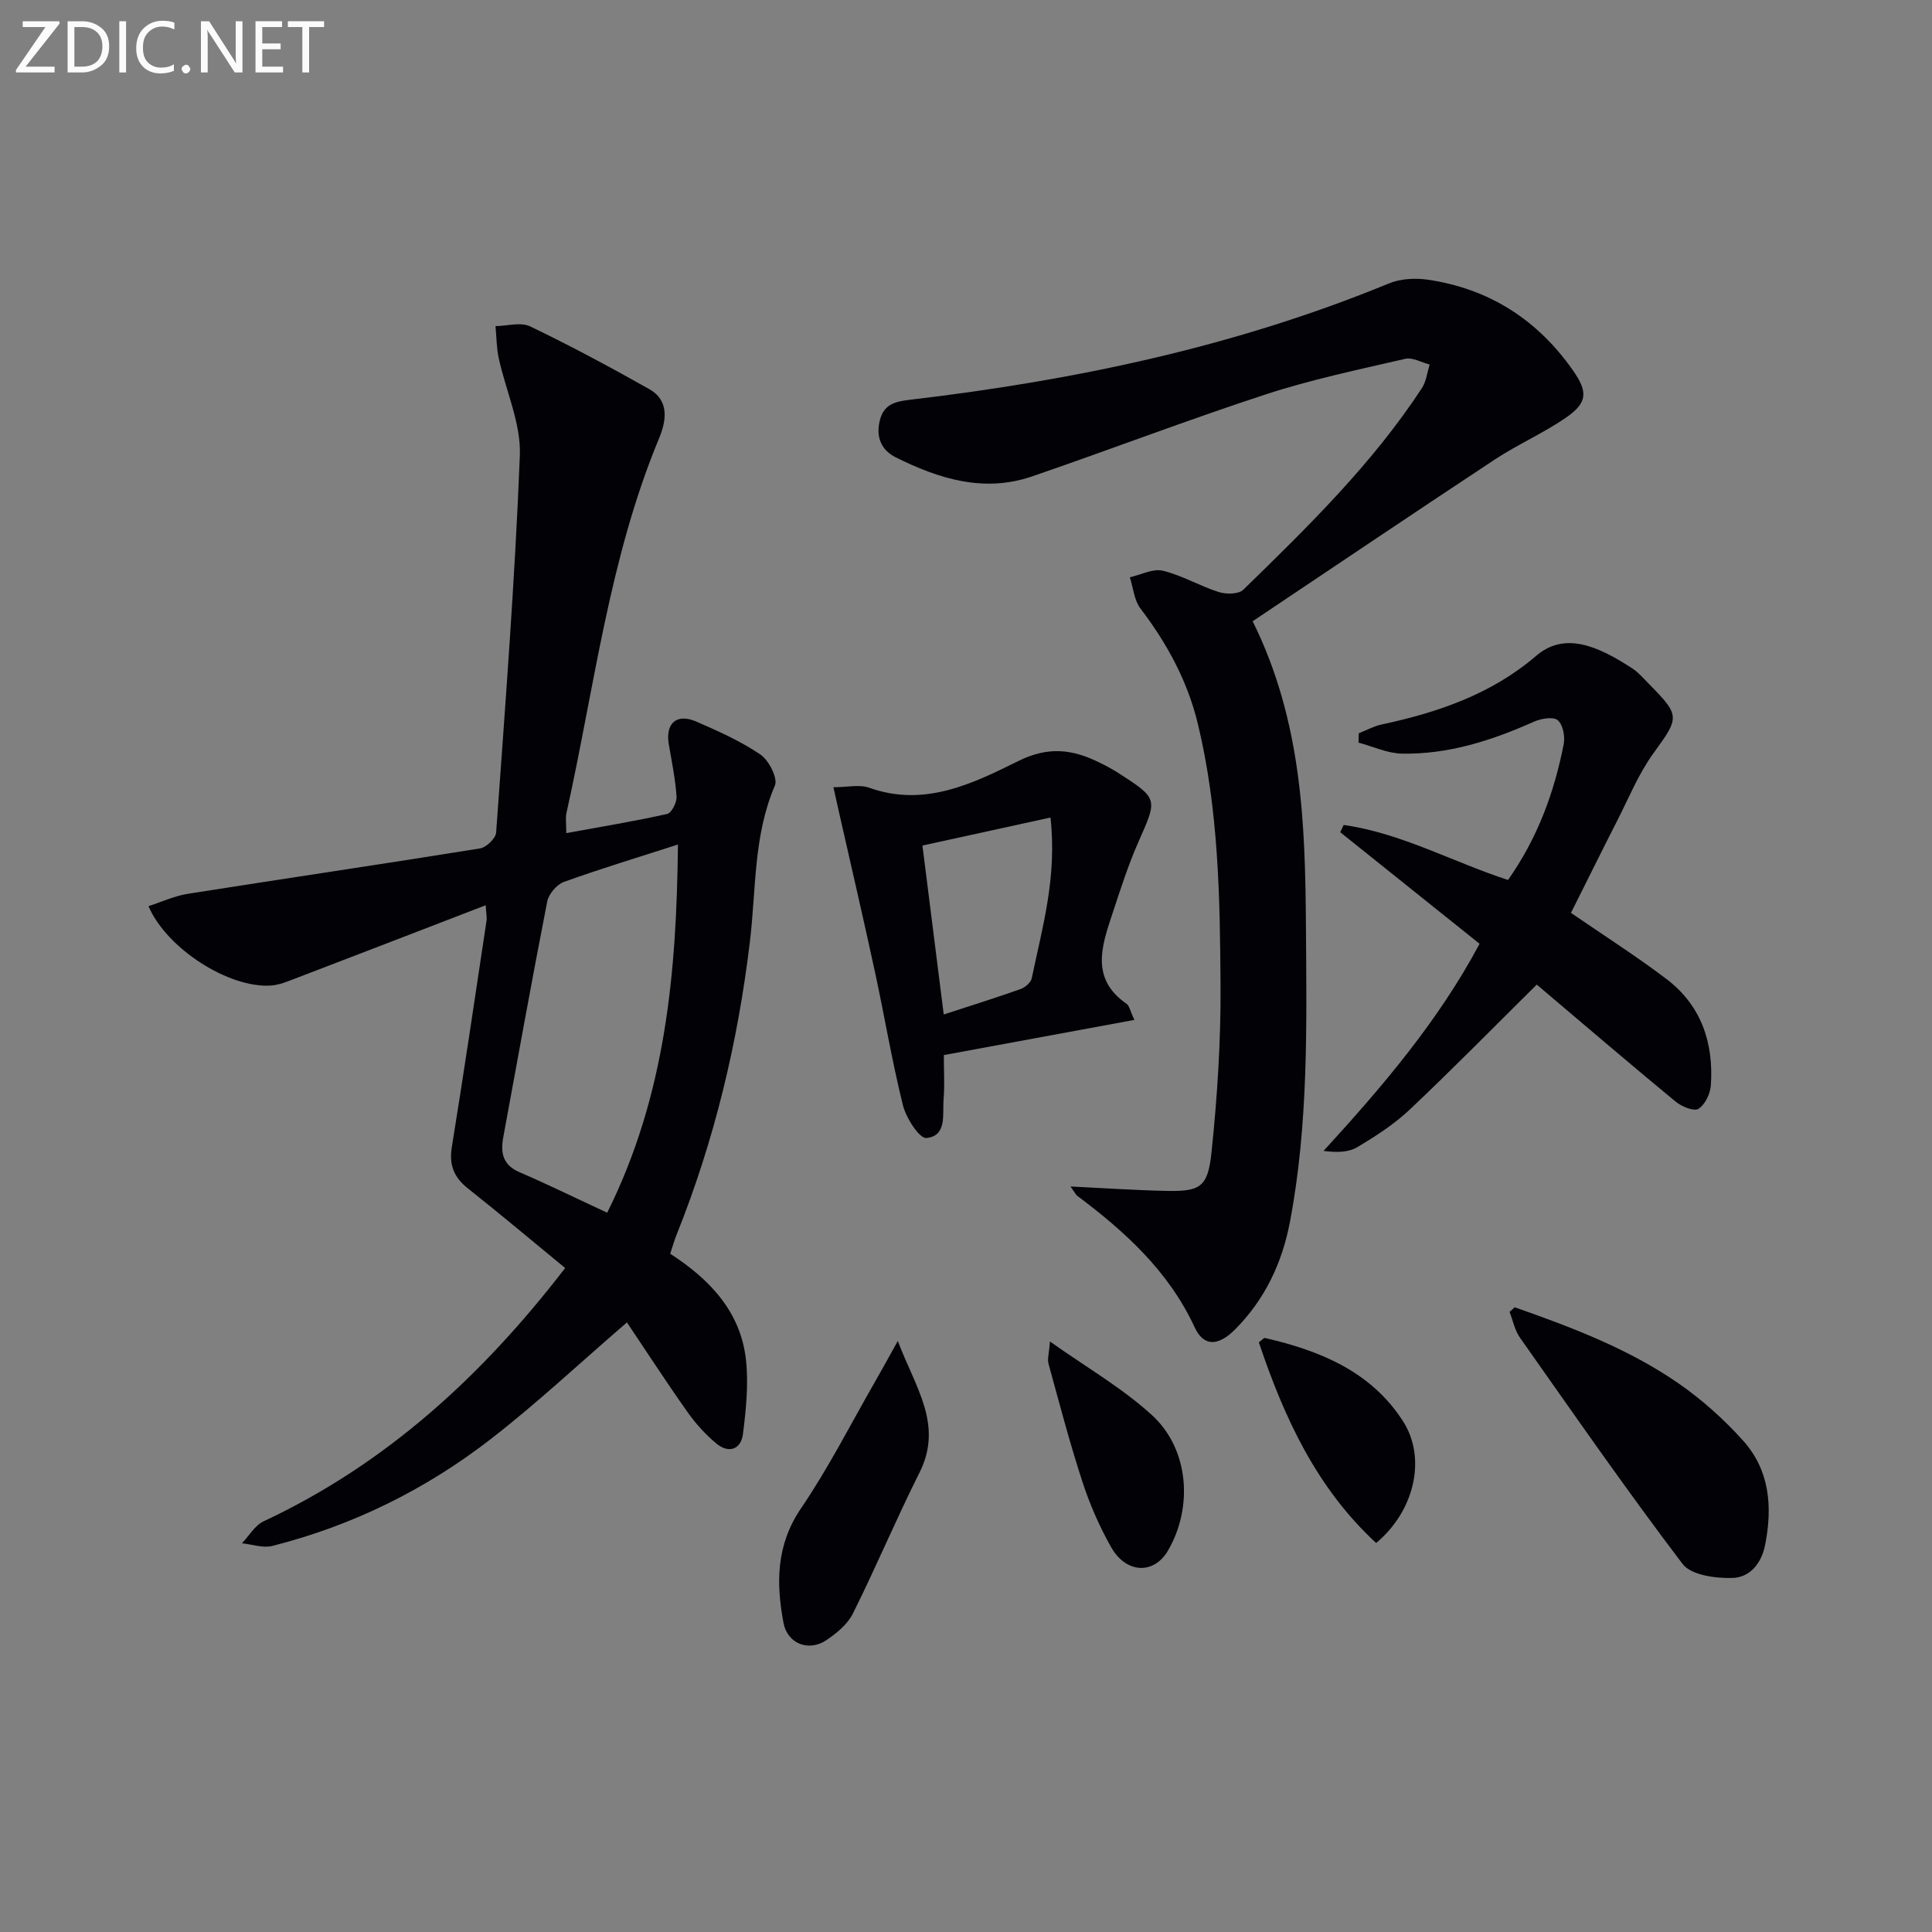 <svg enable-background="new 0 0 400 400" viewBox="0 0 400 400" xmlns="http://www.w3.org/2000/svg"><rect x="0" y="0" width="400" height="400" fill="#808080" stroke="none"/><g fill="#010106"><path d="m117.24 172.49c7.31-1.34 14.14-2.46 20.89-3.97.91-.2 2.02-2.39 1.94-3.59-.24-3.62-.98-7.22-1.6-10.81-.75-4.37 1.62-6.5 5.7-4.72 4.57 1.99 9.19 4.05 13.28 6.83 1.74 1.19 3.63 4.91 2.98 6.42-4.47 10.4-3.87 21.49-5.17 32.31-2.5 20.86-7.34 41.12-15.17 60.65-.49 1.21-.84 2.47-1.33 3.96 8.2 5.31 14.61 12.03 15.69 22.02.54 5.03.01 10.25-.63 15.31-.41 3.22-2.96 4.08-5.5 1.97-2.25-1.87-4.28-4.12-5.98-6.52-4.37-6.18-8.49-12.53-12.54-18.56-9.94 8.58-18.68 16.77-28.1 24.08-13.51 10.49-28.68 17.99-45.33 22.2-1.92.49-4.18-.34-6.28-.55 1.49-1.56 2.7-3.72 4.53-4.57 25.34-11.87 45.24-30.12 62.39-52.42-6.8-5.59-13.37-11.12-20.1-16.45-2.92-2.31-3.97-4.86-3.36-8.61 2.52-15.56 4.82-31.16 7.17-46.76.12-.77-.06-1.59-.16-3.29-13.43 5.17-26.4 10.19-39.38 15.15-1.67.64-3.42 1.38-5.17 1.48-8.62.53-21.46-7.58-25.27-16.44 2.77-.89 5.41-2.13 8.18-2.56 20.14-3.18 40.32-6.15 60.45-9.39 1.3-.21 3.26-2.08 3.35-3.29 1.86-26.01 3.89-52.03 4.91-78.08.26-6.64-2.92-13.4-4.37-20.14-.47-2.16-.46-4.42-.67-6.63 2.41-.03 5.22-.88 7.16.05 8.37 4.02 16.56 8.42 24.65 12.98 4.29 2.42 3.52 6.66 2.04 10.23-10.35 24.91-13.38 51.61-19.18 77.63-.2.95-.02 1.98-.02 4.08zm8.47 78.59c12.14-24.33 14.38-49.8 14.65-76.23-8.29 2.67-16.02 5-23.6 7.74-1.48.53-3.15 2.49-3.46 4.03-3.18 16.24-6.1 32.54-9.1 48.81-.6 3.25-.13 5.77 3.38 7.27 5.93 2.56 11.73 5.41 18.13 8.38z"/><path d="m221.64 245.65c7.25.35 13.49.78 19.73.91 7.05.15 8.69-.67 9.45-7.89 1.21-11.54 1.96-23.19 1.88-34.79-.12-18.09-.4-36.22-4.69-53.99-2.15-8.91-6.37-16.65-11.88-23.89-1.31-1.72-1.5-4.3-2.21-6.48 2.29-.51 4.77-1.85 6.82-1.36 3.98.96 7.64 3.16 11.57 4.41 1.54.49 4.12.48 5.09-.46 13.35-13.01 26.71-26.05 37-41.77.9-1.38 1.08-3.23 1.6-4.87-1.69-.43-3.54-1.53-5.06-1.18-9.68 2.24-19.45 4.28-28.87 7.36-16.25 5.31-32.23 11.44-48.41 16.99-9.95 3.41-19.27.5-28.2-3.95-3.02-1.51-4.13-4.21-3.32-7.57.78-3.26 2.89-3.96 6.15-4.34 34.06-3.99 67.41-10.98 99.28-24.1 2.4-.99 5.44-1.15 8.05-.77 12.66 1.86 22.63 8.24 29.99 18.7 3.19 4.53 3.12 6.77-1.48 9.92-4.64 3.18-9.88 5.47-14.59 8.57-16.77 11.06-33.42 22.3-50.19 33.52 10.24 20.69 10.88 41.94 11.03 63.23.15 20.42.53 40.86-3.3 61.07-1.62 8.53-5.18 16.11-11.37 22.32-3.5 3.51-6.5 3.6-8.37-.44-5.38-11.61-14.39-19.79-24.33-27.24-.25-.19-.39-.52-1.37-1.91z"/><path d="m312.22 182.19c6.11-8.67 9.57-18.11 11.53-28.13.31-1.58-.16-4.05-1.24-4.95-.93-.78-3.43-.35-4.9.3-8.73 3.89-17.71 6.8-27.35 6.62-3.01-.06-6-1.48-9-2.28.02-.65.05-1.29.07-1.94 1.57-.61 3.08-1.46 4.71-1.81 11.67-2.49 22.78-6.3 31.99-14.2 5.79-4.98 12.52-2.27 19.98 2.63 1.23.81 2.23 1.99 3.28 3.06 6.68 6.76 6.43 7.01 1.01 14.5-3.08 4.26-5.1 9.28-7.52 14.01-3.24 6.35-6.39 12.75-9.53 19 6.76 4.65 13.47 8.92 19.79 13.71 7.19 5.46 9.79 13.22 9.17 22.02-.12 1.73-1.21 4-2.57 4.84-.95.58-3.48-.47-4.72-1.49-9.84-8.13-19.53-16.42-28.75-24.23-8.54 8.45-17.24 17.31-26.26 25.84-3.23 3.06-7.08 5.54-10.92 7.83-1.83 1.09-4.3 1.11-6.96.76 12.29-13.42 23.79-26.93 32.3-42.88-9.77-7.82-19.31-15.46-28.85-23.1.24-.5.47-1 .71-1.5 11.94 1.69 22.6 7.68 34.03 11.39z"/><path d="m234.86 211.16c-13.51 2.49-26.29 4.85-39.45 7.28 0 3.23.19 6.2-.05 9.14-.26 3.13.76 7.61-3.57 8.03-1.43.14-4.18-4.12-4.84-6.75-2.28-9.16-3.82-18.5-5.82-27.73-2.38-11.01-4.94-21.98-7.42-32.96-.35-1.56-.7-3.12-1.16-5.18 2.86 0 5.37-.62 7.4.1 11.39 4.08 21.39-.82 30.85-5.51 6.33-3.14 11.28-2.43 16.83.3 1.34.66 2.67 1.36 3.93 2.17 8.27 5.34 8.11 5.29 4.12 14.3-2.14 4.84-3.74 9.92-5.41 14.95-2.21 6.65-4.5 13.38 2.99 18.54.57.4.71 1.42 1.6 3.32zm-17.37-41.9c-9.11 1.99-17.57 3.85-26.51 5.8 1.48 11.72 2.92 23.13 4.41 34.98 5.61-1.83 10.79-3.45 15.89-5.26.95-.34 2.15-1.35 2.33-2.23 2.17-10.47 5.27-20.85 3.88-33.29z"/><path d="m313.61 270.66c11.82 4.15 23.57 8.59 33.96 15.79 4.85 3.37 9.38 7.43 13.33 11.83 5.48 6.11 6.11 13.64 4.56 21.53-.78 3.99-3.24 6.79-6.79 6.89-3.48.1-8.54-.58-10.3-2.89-11.64-15.32-22.6-31.14-33.69-46.88-1.07-1.52-1.44-3.53-2.14-5.32.36-.31.71-.63 1.07-.95z"/><path d="m185.88 277.63c3.63 9.66 9.49 17.31 4.48 27.28-4.82 9.6-8.98 19.54-13.78 29.16-1.11 2.23-3.39 4.1-5.53 5.53-3.62 2.41-8.01.73-8.83-3.59-1.56-8.24-1.54-16.14 3.63-23.74 5.75-8.45 10.4-17.66 15.51-26.54 1.31-2.27 2.55-4.56 4.52-8.1z"/><path d="m217.38 277.74c7.62 5.41 14.99 9.64 21.11 15.24 7.7 7.03 8.56 19.08 3.32 28.07-2.89 4.95-8.64 4.79-11.76-.72-2.44-4.31-4.45-8.94-5.98-13.65-2.62-8.02-4.75-16.2-6.99-24.35-.27-.98.12-2.14.3-4.59z"/><path d="m284.92 319.46c-12.4-11.43-19.09-26.07-24.29-41.55.74-.54 1.05-.94 1.26-.89 11.42 2.61 21.99 6.95 28.59 17.23 4.91 7.65 2.4 18.56-5.56 25.21z"/></g><path d="m12.4 4.8-7.1 9h6v1.2h-8v-.5l6.1-8.9h-4.7v-1.2h7.6v.4z" fill="#fafbfa"/><path d="m14 14v-9.6h3c1.6 0 2.9.5 4 1.4s1.6 2.2 1.6 3.8-.5 3-1.6 3.9-2.4 1.5-4 1.5h-3zm1.4-8.4v8.2h1.6c1.3 0 2.4-.4 3.1-1.1s1.1-1.8 1.1-3.1-.4-2.3-1.2-3-1.8-1-3.1-1z" fill="#fafbfa"/><path d="m26.1 4.4v10.6h-1.4v-10.6z" fill="#fafbfa"/><path d="m36.1 14.6c-.8.4-1.8.6-2.9.6-1.5 0-2.7-.5-3.6-1.4s-1.4-2.2-1.4-3.8c0-1.7.5-3.1 1.5-4.1s2.3-1.6 3.9-1.6c1 0 1.8.1 2.5.4v1.4c-.8-.4-1.6-.6-2.5-.6-1.2 0-2.1.4-2.9 1.2s-1.1 1.8-1.1 3.2c0 1.3.3 2.3 1 3s1.6 1.1 2.7 1.1c1 0 2-.2 2.7-.7v1.3z" fill="#fafbfa"/><path d="m37.6 14.3c0-.2.1-.5.3-.6s.4-.3.6-.3c.3 0 .5.1.6.3s.3.4.3.6-.1.4-.3.6-.4.3-.6.3c-.3 0-.5-.1-.6-.3s-.3-.4-.3-.6z" fill="#fafbfa"/><path d="m50.2 15h-1.6l-5.3-8.2c-.2-.2-.3-.5-.4-.7 0 .2.1.7.1 1.5v7.4h-1.4v-10.6h1.7l5.2 8.1c.2.4.4.6.4.7 0-.3-.1-.8-.1-1.5v-7.3h1.4z" fill="#fafbfa"/><path d="m58.6 15h-5.7v-10.6h5.5v1.2h-4.1v3.4h3.8v1.2h-3.8v3.6h4.3z" fill="#fafbfa"/><path d="m67.1 5.6h-3.1v9.4h-1.4v-9.4h-3v-1.2h7.5z" fill="#fafbfa"/></svg>
